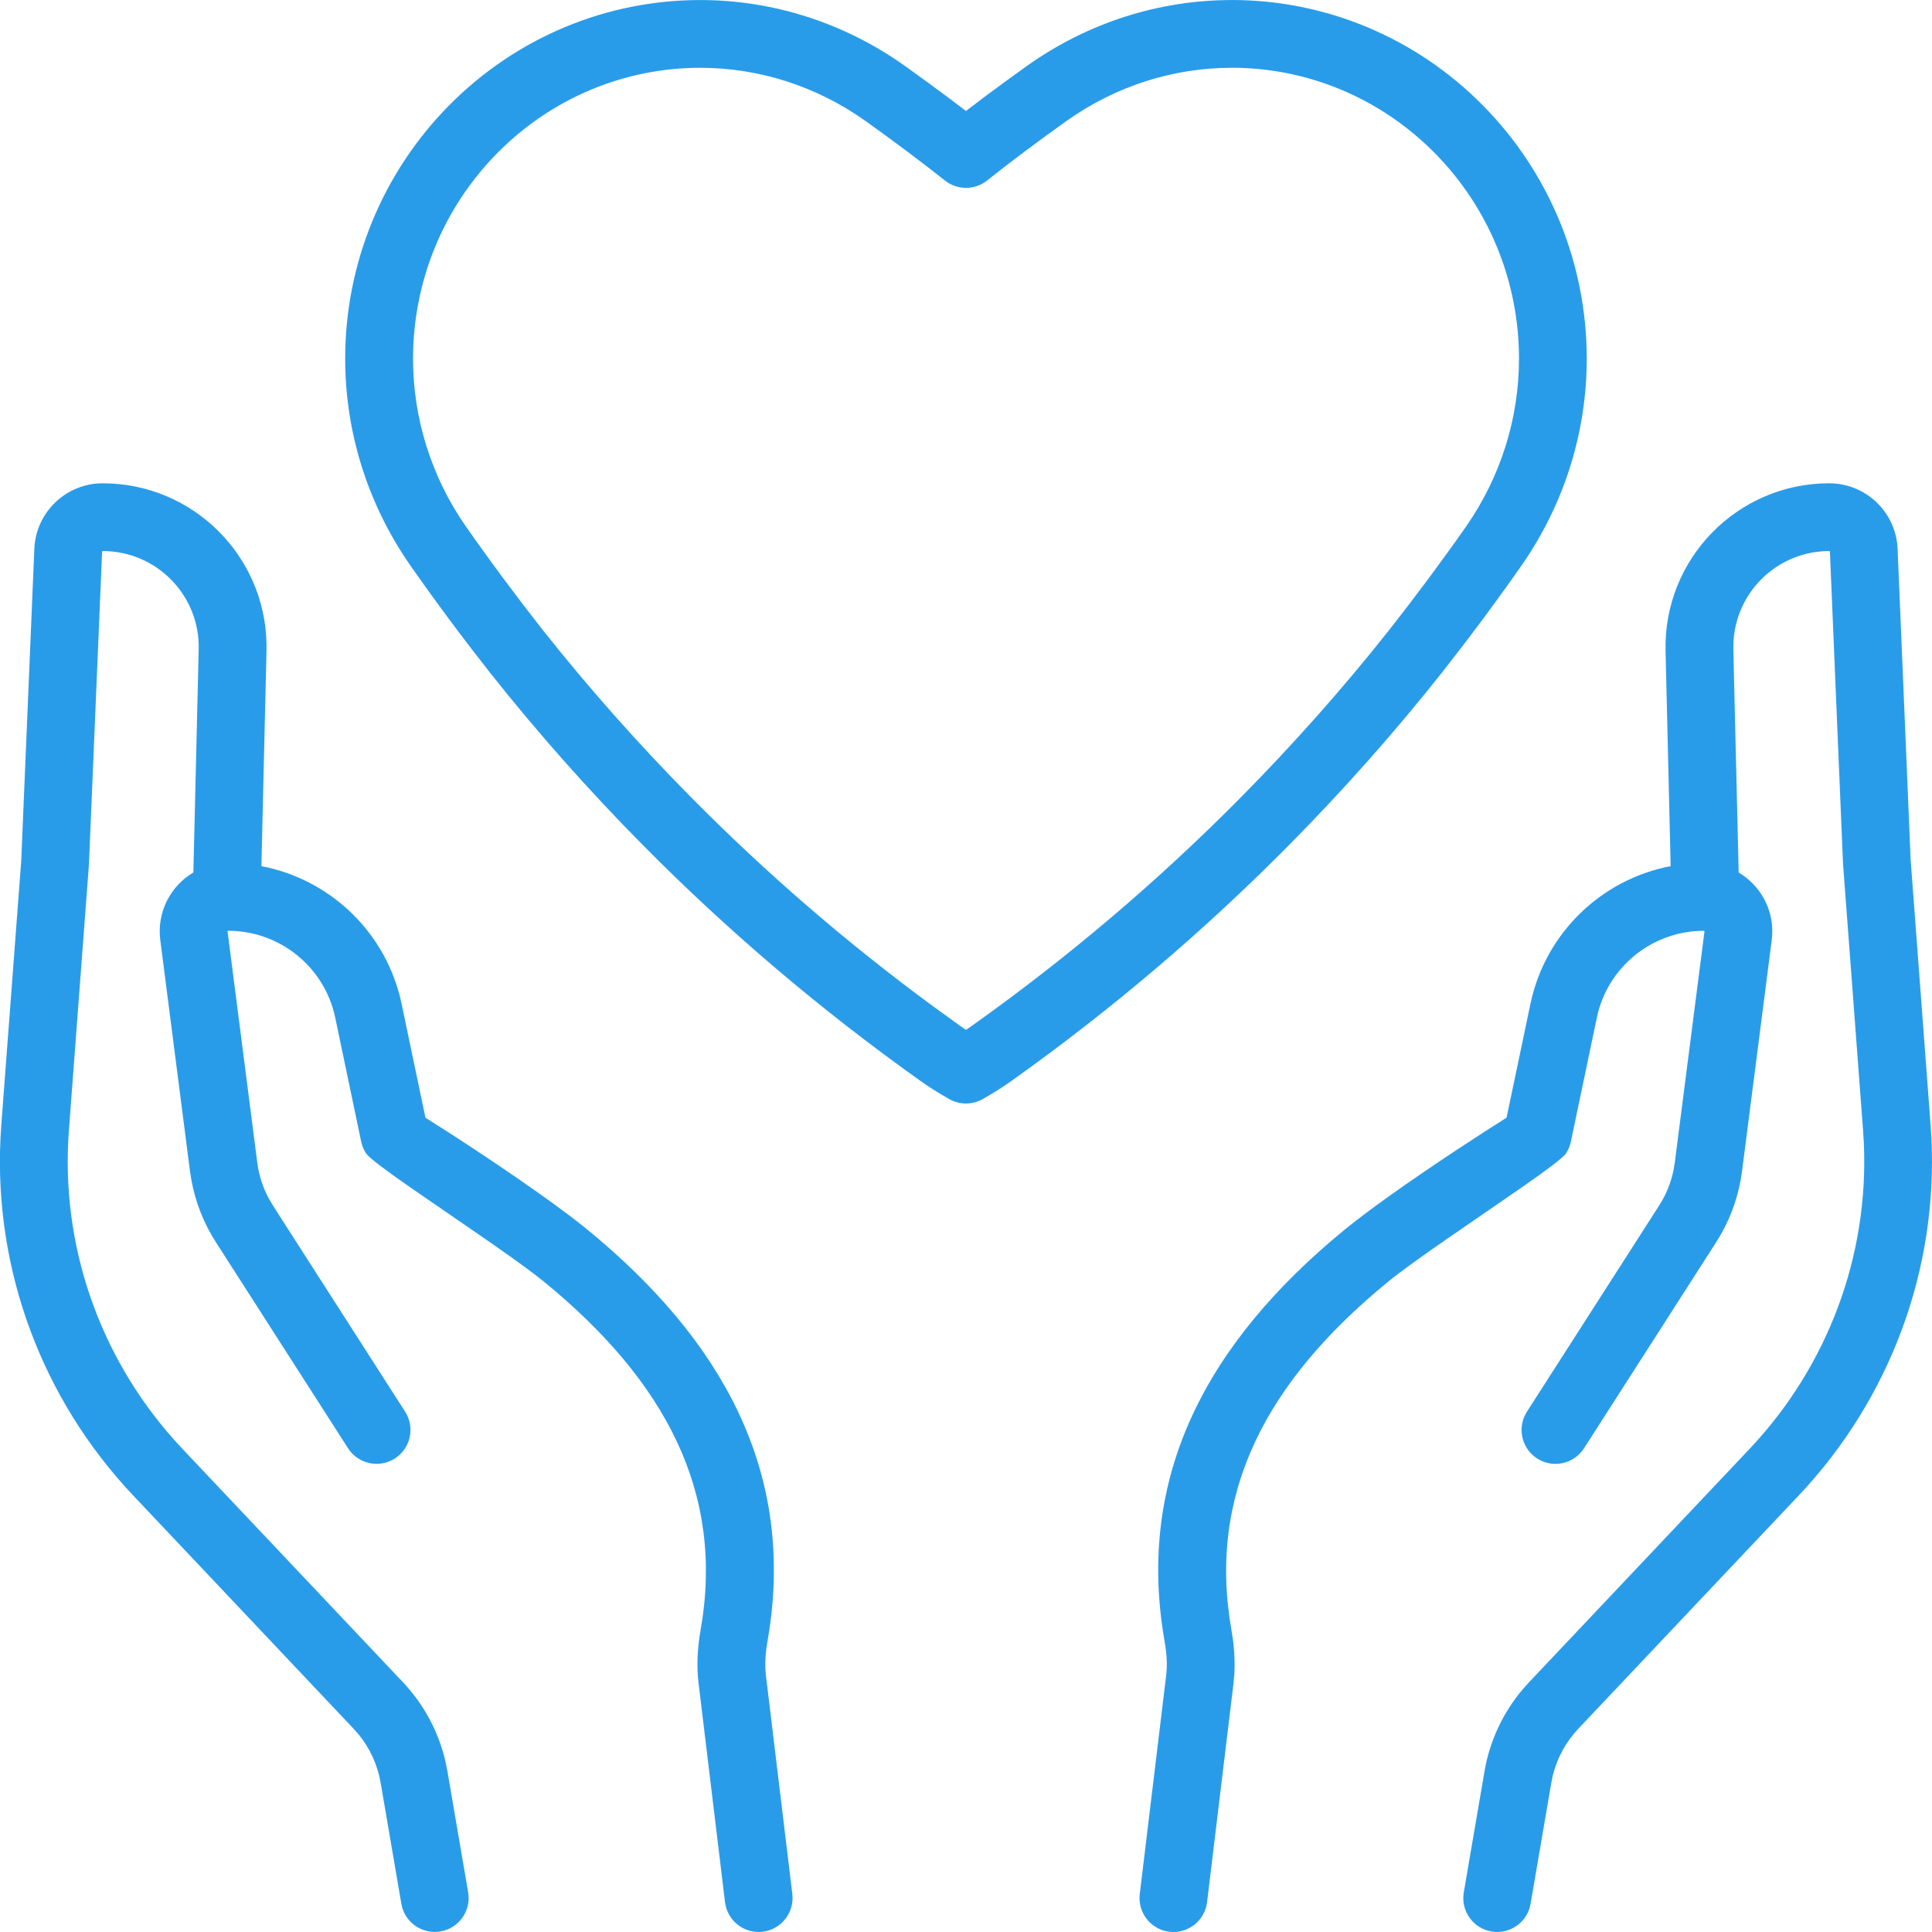 <svg height="57" viewBox="0 0 57 57" width="57" xmlns="http://www.w3.org/2000/svg"><path d="m3.032 14.259c2.646 0 4.785 2.123 4.831 4.741l-.001.213-.15 6.342c1.968.374 3.578 1.857 4.085 3.84l.052.225.703 3.356.776.494c1.047.678 2.809 1.854 3.877 2.707l.141.114c3.97 3.259 6.055 7.09 5.35 11.808l-.055.338c-.051.292-.072.559-.06.804l.015.18.78 6.458c.066.548-.325 1.046-.873 1.113-.509.062-.975-.271-1.092-.758l-.021-.115-.78-6.458c-.061-.504-.036-1.024.06-1.571.712-4.042-1.033-7.33-4.594-10.254l-.297-.234c-.384-.293-.894-.654-1.442-1.034l-2.27-1.563c-.675-.471-1.179-.843-1.268-.978-.046-.07-.083-.145-.11-.224l-.033-.121-.765-3.655c-.313-1.495-1.631-2.566-3.159-2.566l-.014.006-.004.015.876 6.816c.048.376.166.74.346 1.072l.115.195 3.901 6.083c.298.465.163 1.083-.302 1.382-.432.277-.996.18-1.313-.207l-.069-.095-3.901-6.083c-.355-.553-.598-1.169-.718-1.814l-.044-.278-.876-6.816c-.107-.833.308-1.601.976-1.996l.157-6.579c.041-1.592-1.238-2.904-2.831-2.904l-.013.005-.006.013-.389 9.243-.59 7.828c-.252 3.339.871 6.628 3.107 9.135l.244.266 6.504 6.883c.625.661 1.06 1.478 1.26 2.362l.053.267.611 3.57c.093.544-.273 1.061-.817 1.154-.505.086-.987-.223-1.128-.703l-.026-.114-.611-3.57c-.09-.523-.313-1.013-.646-1.422l-.15-.17-6.504-6.883c-2.695-2.852-4.103-6.65-3.916-10.536l.024-.389.588-7.795.387-9.209c.045-1.081.935-1.934 2.017-1.934zm50.936 0c1.03 0 1.886.774 2.005 1.781l.012.153.385 9.176.589 7.828c.293 3.891-1.018 7.722-3.627 10.637l-.265.288-6.504 6.883c-.364.386-.622.858-.749 1.371l-.046.222-.611 3.57c-.093.544-.61.91-1.154.817-.505-.086-.857-.538-.83-1.038l.013-.116.611-3.57c.153-.897.545-1.735 1.132-2.426l.182-.203 6.504-6.883c2.316-2.451 3.527-5.709 3.373-9.044l-.022-.358-.591-7.861-.387-9.21c-0-.01-.008-.018-.018-.018-1.536 0-2.78 1.22-2.83 2.737l-.001.17.157 6.577c.627.371 1.032 1.072.989 1.846l-.014.15-.876 6.816c-.084.652-.293 1.281-.616 1.851l-.145.241-3.901 6.083c-.298.465-.917.6-1.382.302-.432-.277-.579-.83-.359-1.28l.057-.102 3.901-6.083c.205-.319.348-.673.424-1.043l.037-.224.876-6.816c.001-.011-.007-.021-.018-.021-1.464 0-2.736.984-3.115 2.382l-.044.185-.765 3.655c-.026.123-.074.24-.144.345-.089.135-.593.507-1.268.978l-2.27 1.563c-.704.488-1.346.945-1.738 1.268-3.561 2.924-5.306 6.212-4.594 10.254.077.438.108.858.087 1.266l-.026.304-.78 6.458c-.066.548-.564.939-1.113.873-.509-.062-.882-.495-.88-.996l.007-.117.78-6.458c.028-.235.024-.49-.012-.77l-.033-.214c-.858-4.873 1.231-8.81 5.295-12.147l.352-.28c1.127-.873 2.835-2.006 3.798-2.627l.642-.409.704-3.356c.439-2.095 2.096-3.676 4.137-4.065l-.15-6.34c-.07-2.716 2.113-4.956 4.83-4.956zm-17.627-14.259c2.761 0 5.422 1.1 7.406 3.107 1.982 2.005 3.067 4.69 3.067 7.474 0 2.155-.655 4.271-1.908 6.08-.744 1.065-1.533 2.126-2.369 3.189-1.399 1.765-2.903 3.46-4.499 5.074-2.514 2.542-5.248 4.867-8.163 6.942-.268.195-.55.372-.884.561-.305.173-.679.173-.984 0-.333-.188-.615-.366-.876-.555-2.923-2.08-5.657-4.405-8.172-6.947-1.596-1.614-3.1-3.309-4.501-5.077-.834-1.06-1.622-2.121-2.368-3.189-1.25-1.805-1.906-3.921-1.906-6.077 0-2.785 1.085-5.469 3.067-7.474 1.984-2.007 4.645-3.107 7.406-3.107 2.137 0 4.235.664 6.026 1.933.45.322.874.631 1.278.933l.398.301.139.107.537-.408c.18-.135.363-.271.552-.408l.286-.208.443-.319c1.788-1.267 3.886-1.931 6.023-1.931zm0 2c-1.724 0-3.418.536-4.864 1.561-.875.624-1.643 1.198-2.355 1.765-.364.289-.88.289-1.244 0-.713-.566-1.481-1.14-2.352-1.763-1.449-1.027-3.143-1.563-4.867-1.563-2.229 0-4.377.888-5.984 2.513-1.609 1.628-2.489 3.806-2.489 6.068 0 1.75.532 3.468 1.547 4.934.722 1.033 1.488 2.064 2.296 3.092 1.354 1.707 2.809 3.347 4.354 4.91 2.212 2.237 4.6 4.3 7.148 6.173l.769.556.076.054.124.083.049-.032.159-.111c2.83-2.014 5.477-4.264 7.909-6.724 1.545-1.563 3-3.203 4.351-4.907.811-1.031 1.577-2.062 2.297-3.091 1.018-1.469 1.55-3.188 1.55-4.938 0-2.262-.88-4.441-2.489-6.068-1.607-1.625-3.755-2.513-5.984-2.513z" fill="#299ce9" transform="translate(-0)"/></svg>